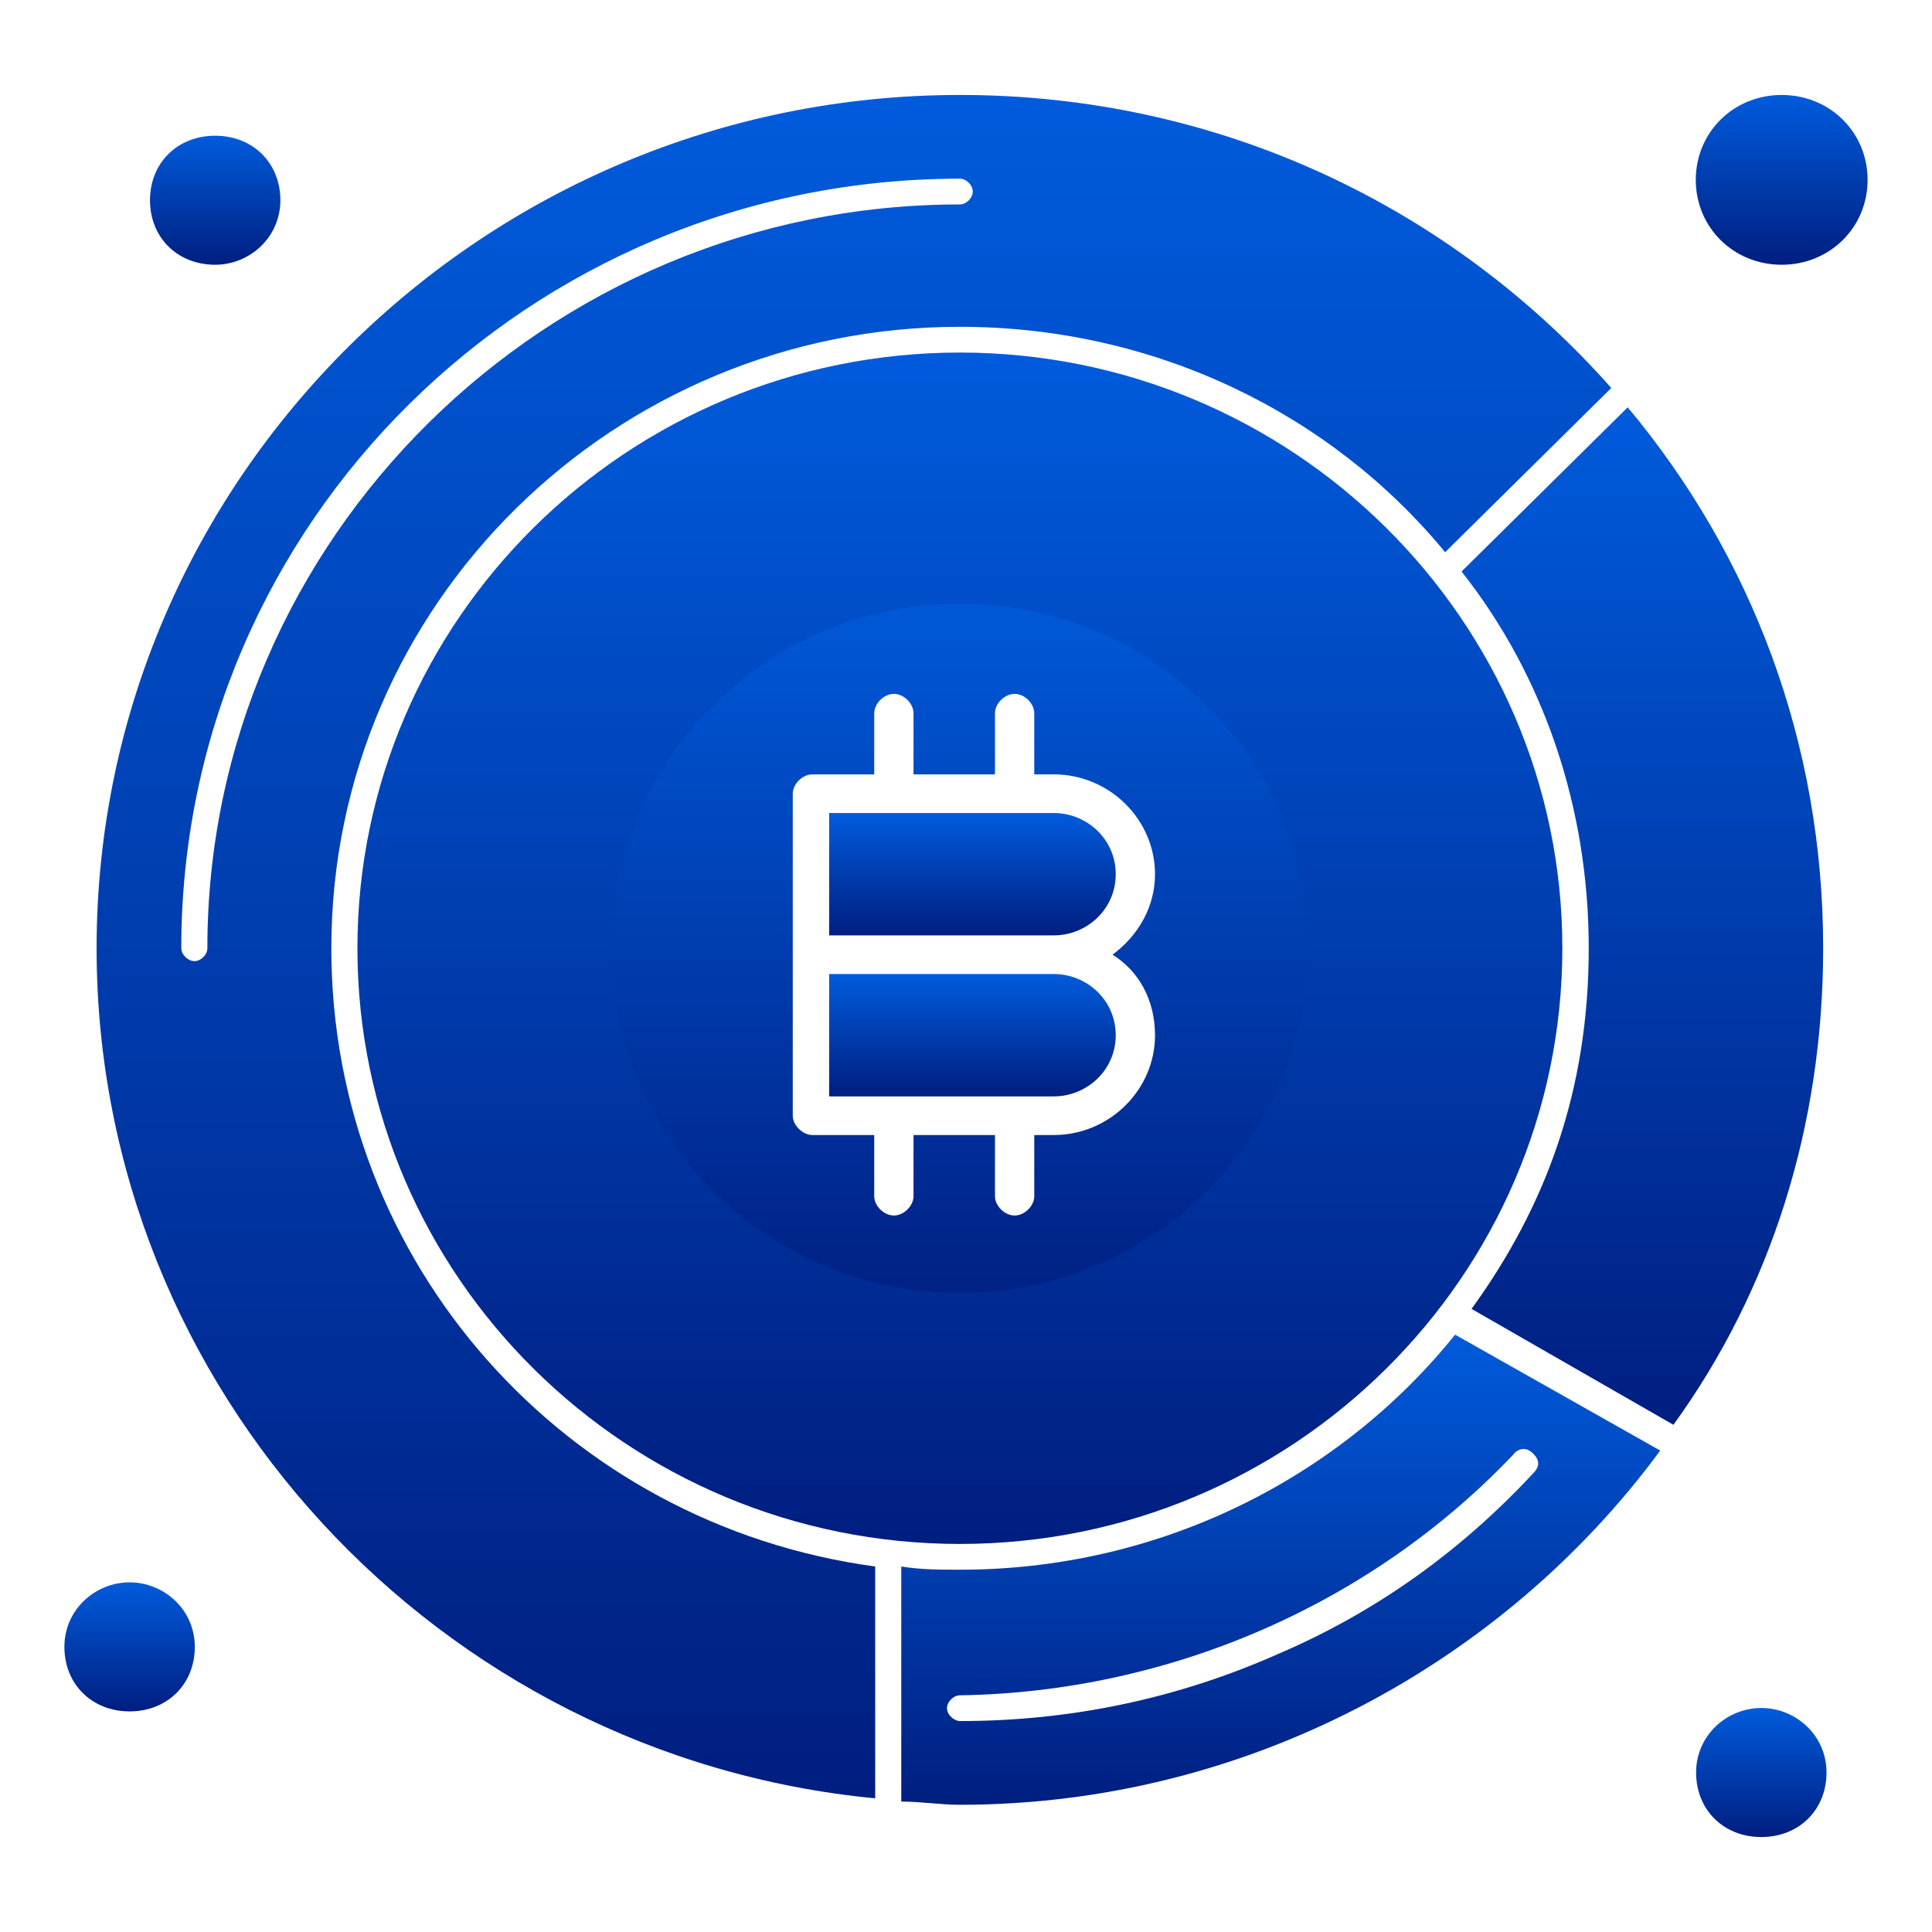 <svg width="60" height="60" viewBox="0 0 60 60" fill="none" xmlns="http://www.w3.org/2000/svg">
<path d="M32.73 30.249H25.75V34.049H32.73C33.74 34.049 34.65 33.249 34.65 32.149C34.65 31.049 33.74 30.249 32.73 30.249Z" fill="url(#paint0_linear_201_2345)"/>
<path d="M32.73 25.249H25.75V29.049H32.73C33.74 29.049 34.65 28.249 34.65 27.149C34.65 26.049 33.74 25.249 32.73 25.249Z" fill="url(#paint1_linear_201_2345)"/>
<path d="M38.1 40.149C35.77 41.849 33.04 42.749 30.21 42.749C27.38 42.749 24.55 41.849 22.32 40.149C20.2 38.649 18.58 36.449 17.77 33.949H13.72C15.64 41.149 22.32 46.449 30.21 46.449C38.1 46.449 44.78 41.149 46.7 33.949H42.75C41.84 36.449 40.22 38.549 38.1 40.149Z" fill="url(#paint2_linear_201_2345)"/>
<path d="M42.24 26.449C41.94 26.449 41.73 26.249 41.63 26.049C40.01 21.049 35.46 17.749 30.2 17.749C24.94 17.749 20.29 21.049 18.77 26.049C18.67 26.349 18.47 26.449 18.16 26.449H13.41C13.21 27.449 13.11 28.549 13.11 29.549C13.11 30.549 13.21 31.649 13.41 32.649H18.16C18.46 32.649 18.67 32.849 18.77 33.049C20.39 38.049 24.94 41.349 30.2 41.349C35.46 41.349 40.11 38.049 41.63 33.049C41.73 32.749 41.93 32.649 42.24 32.649H46.99C47.19 31.649 47.29 30.549 47.29 29.549C47.29 28.549 47.19 27.449 46.99 26.449H42.24ZM35.87 32.149C35.87 33.849 34.45 35.249 32.73 35.249H32.12V37.149C32.12 37.449 31.82 37.749 31.51 37.749C31.2 37.749 30.9 37.449 30.9 37.149V35.249H28.37V37.149C28.37 37.449 28.07 37.749 27.76 37.749C27.45 37.749 27.15 37.449 27.15 37.149V35.249H25.23C24.93 35.249 24.62 34.949 24.62 34.649V24.649C24.62 24.349 24.92 24.049 25.23 24.049H27.15V22.149C27.15 21.849 27.45 21.549 27.76 21.549C28.07 21.549 28.37 21.849 28.37 22.149V24.049H30.9V22.149C30.9 21.849 31.2 21.549 31.51 21.549C31.82 21.549 32.12 21.849 32.12 22.149V24.049H32.73C34.45 24.049 35.87 25.449 35.87 27.149C35.87 28.149 35.36 29.049 34.55 29.649C35.36 30.149 35.87 31.049 35.87 32.149Z" fill="url(#paint3_linear_201_2345)"/>
<path d="M6.682 8.222C7.748 8.222 8.707 7.379 8.707 6.218C8.707 5.058 7.853 4.215 6.682 4.215C5.512 4.215 4.658 5.058 4.658 6.218C4.658 7.379 5.512 8.222 6.682 8.222Z" fill="url(#paint4_linear_201_2345)"/>
<path d="M4.025 49.141C2.96 49.141 2 49.985 2 51.145C2 52.305 2.854 53.149 4.025 53.149C5.195 53.149 6.05 52.305 6.05 51.145C6.05 49.985 5.09 49.141 4.025 49.141Z" fill="url(#paint5_linear_201_2345)"/>
<path d="M54.699 53.043C53.634 53.043 52.674 53.887 52.674 55.047C52.674 56.207 53.528 57.051 54.699 57.051C55.87 57.051 56.724 56.207 56.724 55.047C56.724 53.887 55.764 53.043 54.699 53.043Z" fill="url(#paint6_linear_201_2345)"/>
<path d="M22.21 19.049C24.54 17.349 27.27 16.449 30.1 16.449C32.93 16.449 35.77 17.349 37.99 19.049C40.11 20.549 41.73 22.749 42.54 25.249H46.49C44.57 18.049 37.89 12.749 30 12.749C22.11 12.749 15.63 18.049 13.71 25.249H17.66C18.47 22.749 20.09 20.649 22.21 19.049Z" fill="url(#paint7_linear_201_2345)"/>
<path d="M55.332 2.949C53.834 2.949 52.664 4.109 52.664 5.586C52.664 7.062 53.834 8.222 55.332 8.222C56.829 8.222 58 7.062 58 5.586C58 4.109 56.829 2.949 55.332 2.949Z" fill="url(#paint8_linear_201_2345)"/>
<path d="M29.81 10.949C19.49 10.949 11.1 19.249 11.1 29.449C11.1 39.649 19.5 47.949 29.81 47.949C40.12 47.949 48.52 39.649 48.52 29.449C48.52 19.249 40.12 10.949 29.81 10.949ZM29.81 40.149C23.84 40.149 18.99 35.349 18.99 29.449C18.99 23.549 23.85 18.749 29.81 18.749C35.77 18.749 40.63 23.549 40.63 29.449C40.63 35.349 35.77 40.149 29.81 40.149Z" fill="url(#paint9_linear_201_2345)"/>
<path d="M10.29 29.449C10.29 18.749 19.09 10.149 29.81 10.149C35.88 10.149 41.34 12.849 44.88 17.149L50.04 12.049C45.08 6.449 37.9 2.949 29.81 2.949C15.04 2.949 3 14.849 3 29.449C3 43.149 13.62 54.549 27.18 55.849V48.649C17.57 47.349 10.29 39.249 10.29 29.449ZM6.04 29.849C5.84 29.849 5.63 29.649 5.63 29.449C5.63 16.249 16.45 5.549 29.81 5.549C30.01 5.549 30.21 5.749 30.21 5.949C30.21 6.149 30.01 6.349 29.81 6.349C16.96 6.349 6.44 16.749 6.44 29.449C6.44 29.649 6.24 29.849 6.04 29.849Z" fill="url(#paint10_linear_201_2345)"/>
<path d="M29.81 48.749C29.2 48.749 28.6 48.749 27.99 48.649V55.949C28.6 55.949 29.2 56.049 29.81 56.049C38.71 56.049 46.7 51.649 51.56 45.049L45.19 41.449C41.65 45.849 36.09 48.749 29.81 48.749ZM47.01 45.149C47.21 44.949 47.42 44.949 47.62 45.149C47.82 45.349 47.82 45.549 47.62 45.749C45.39 48.149 42.76 50.049 39.73 51.349C36.59 52.749 33.26 53.449 29.82 53.449C29.62 53.449 29.41 53.249 29.41 53.049C29.41 52.849 29.61 52.649 29.82 52.649C36.29 52.549 42.57 49.849 47.02 45.149H47.01Z" fill="url(#paint11_linear_201_2345)"/>
<path d="M50.55 12.649L45.39 17.749C47.92 20.949 49.34 25.049 49.34 29.449C49.34 33.849 48.02 37.449 45.7 40.649L51.97 44.249C55.01 40.049 56.62 34.949 56.62 29.449C56.62 23.049 54.39 17.249 50.55 12.649Z" fill="url(#paint12_linear_201_2345)"/>
<defs>
<linearGradient id="paint0_linear_201_2345" x1="30.2" y1="30.249" x2="30.2" y2="34.049" gradientUnits="userSpaceOnUse">
<stop stop-color="#005BDC"/>
<stop offset="1" stop-color="#001E80"/>
</linearGradient>
<linearGradient id="paint1_linear_201_2345" x1="30.2" y1="25.249" x2="30.2" y2="29.049" gradientUnits="userSpaceOnUse">
<stop stop-color="#005BDC"/>
<stop offset="1" stop-color="#001E80"/>
</linearGradient>
<linearGradient id="paint2_linear_201_2345" x1="30.21" y1="33.949" x2="30.21" y2="46.449" gradientUnits="userSpaceOnUse">
<stop stop-color="#005BDC"/>
<stop offset="1" stop-color="#001E80"/>
</linearGradient>
<linearGradient id="paint3_linear_201_2345" x1="30.2" y1="17.749" x2="30.2" y2="41.349" gradientUnits="userSpaceOnUse">
<stop stop-color="#005BDC"/>
<stop offset="1" stop-color="#001E80"/>
</linearGradient>
<linearGradient id="paint4_linear_201_2345" x1="6.682" y1="4.215" x2="6.682" y2="8.222" gradientUnits="userSpaceOnUse">
<stop stop-color="#005BDC"/>
<stop offset="1" stop-color="#001E80"/>
</linearGradient>
<linearGradient id="paint5_linear_201_2345" x1="4.025" y1="49.141" x2="4.025" y2="53.149" gradientUnits="userSpaceOnUse">
<stop stop-color="#005BDC"/>
<stop offset="1" stop-color="#001E80"/>
</linearGradient>
<linearGradient id="paint6_linear_201_2345" x1="54.699" y1="53.043" x2="54.699" y2="57.051" gradientUnits="userSpaceOnUse">
<stop stop-color="#005BDC"/>
<stop offset="1" stop-color="#001E80"/>
</linearGradient>
<linearGradient id="paint7_linear_201_2345" x1="30.1" y1="12.749" x2="30.1" y2="25.249" gradientUnits="userSpaceOnUse">
<stop stop-color="#005BDC"/>
<stop offset="1" stop-color="#001E80"/>
</linearGradient>
<linearGradient id="paint8_linear_201_2345" x1="55.332" y1="2.949" x2="55.332" y2="8.222" gradientUnits="userSpaceOnUse">
<stop stop-color="#005BDC"/>
<stop offset="1" stop-color="#001E80"/>
</linearGradient>
<linearGradient id="paint9_linear_201_2345" x1="29.81" y1="10.949" x2="29.81" y2="47.949" gradientUnits="userSpaceOnUse">
<stop stop-color="#005BDC"/>
<stop offset="1" stop-color="#001E80"/>
</linearGradient>
<linearGradient id="paint10_linear_201_2345" x1="26.52" y1="2.949" x2="26.52" y2="55.849" gradientUnits="userSpaceOnUse">
<stop stop-color="#005BDC"/>
<stop offset="1" stop-color="#001E80"/>
</linearGradient>
<linearGradient id="paint11_linear_201_2345" x1="39.775" y1="41.449" x2="39.775" y2="56.049" gradientUnits="userSpaceOnUse">
<stop stop-color="#005BDC"/>
<stop offset="1" stop-color="#001E80"/>
</linearGradient>
<linearGradient id="paint12_linear_201_2345" x1="51.005" y1="12.649" x2="51.005" y2="44.249" gradientUnits="userSpaceOnUse">
<stop stop-color="#005BDC"/>
<stop offset="1" stop-color="#001E80"/>
</linearGradient>
</defs>
</svg>
